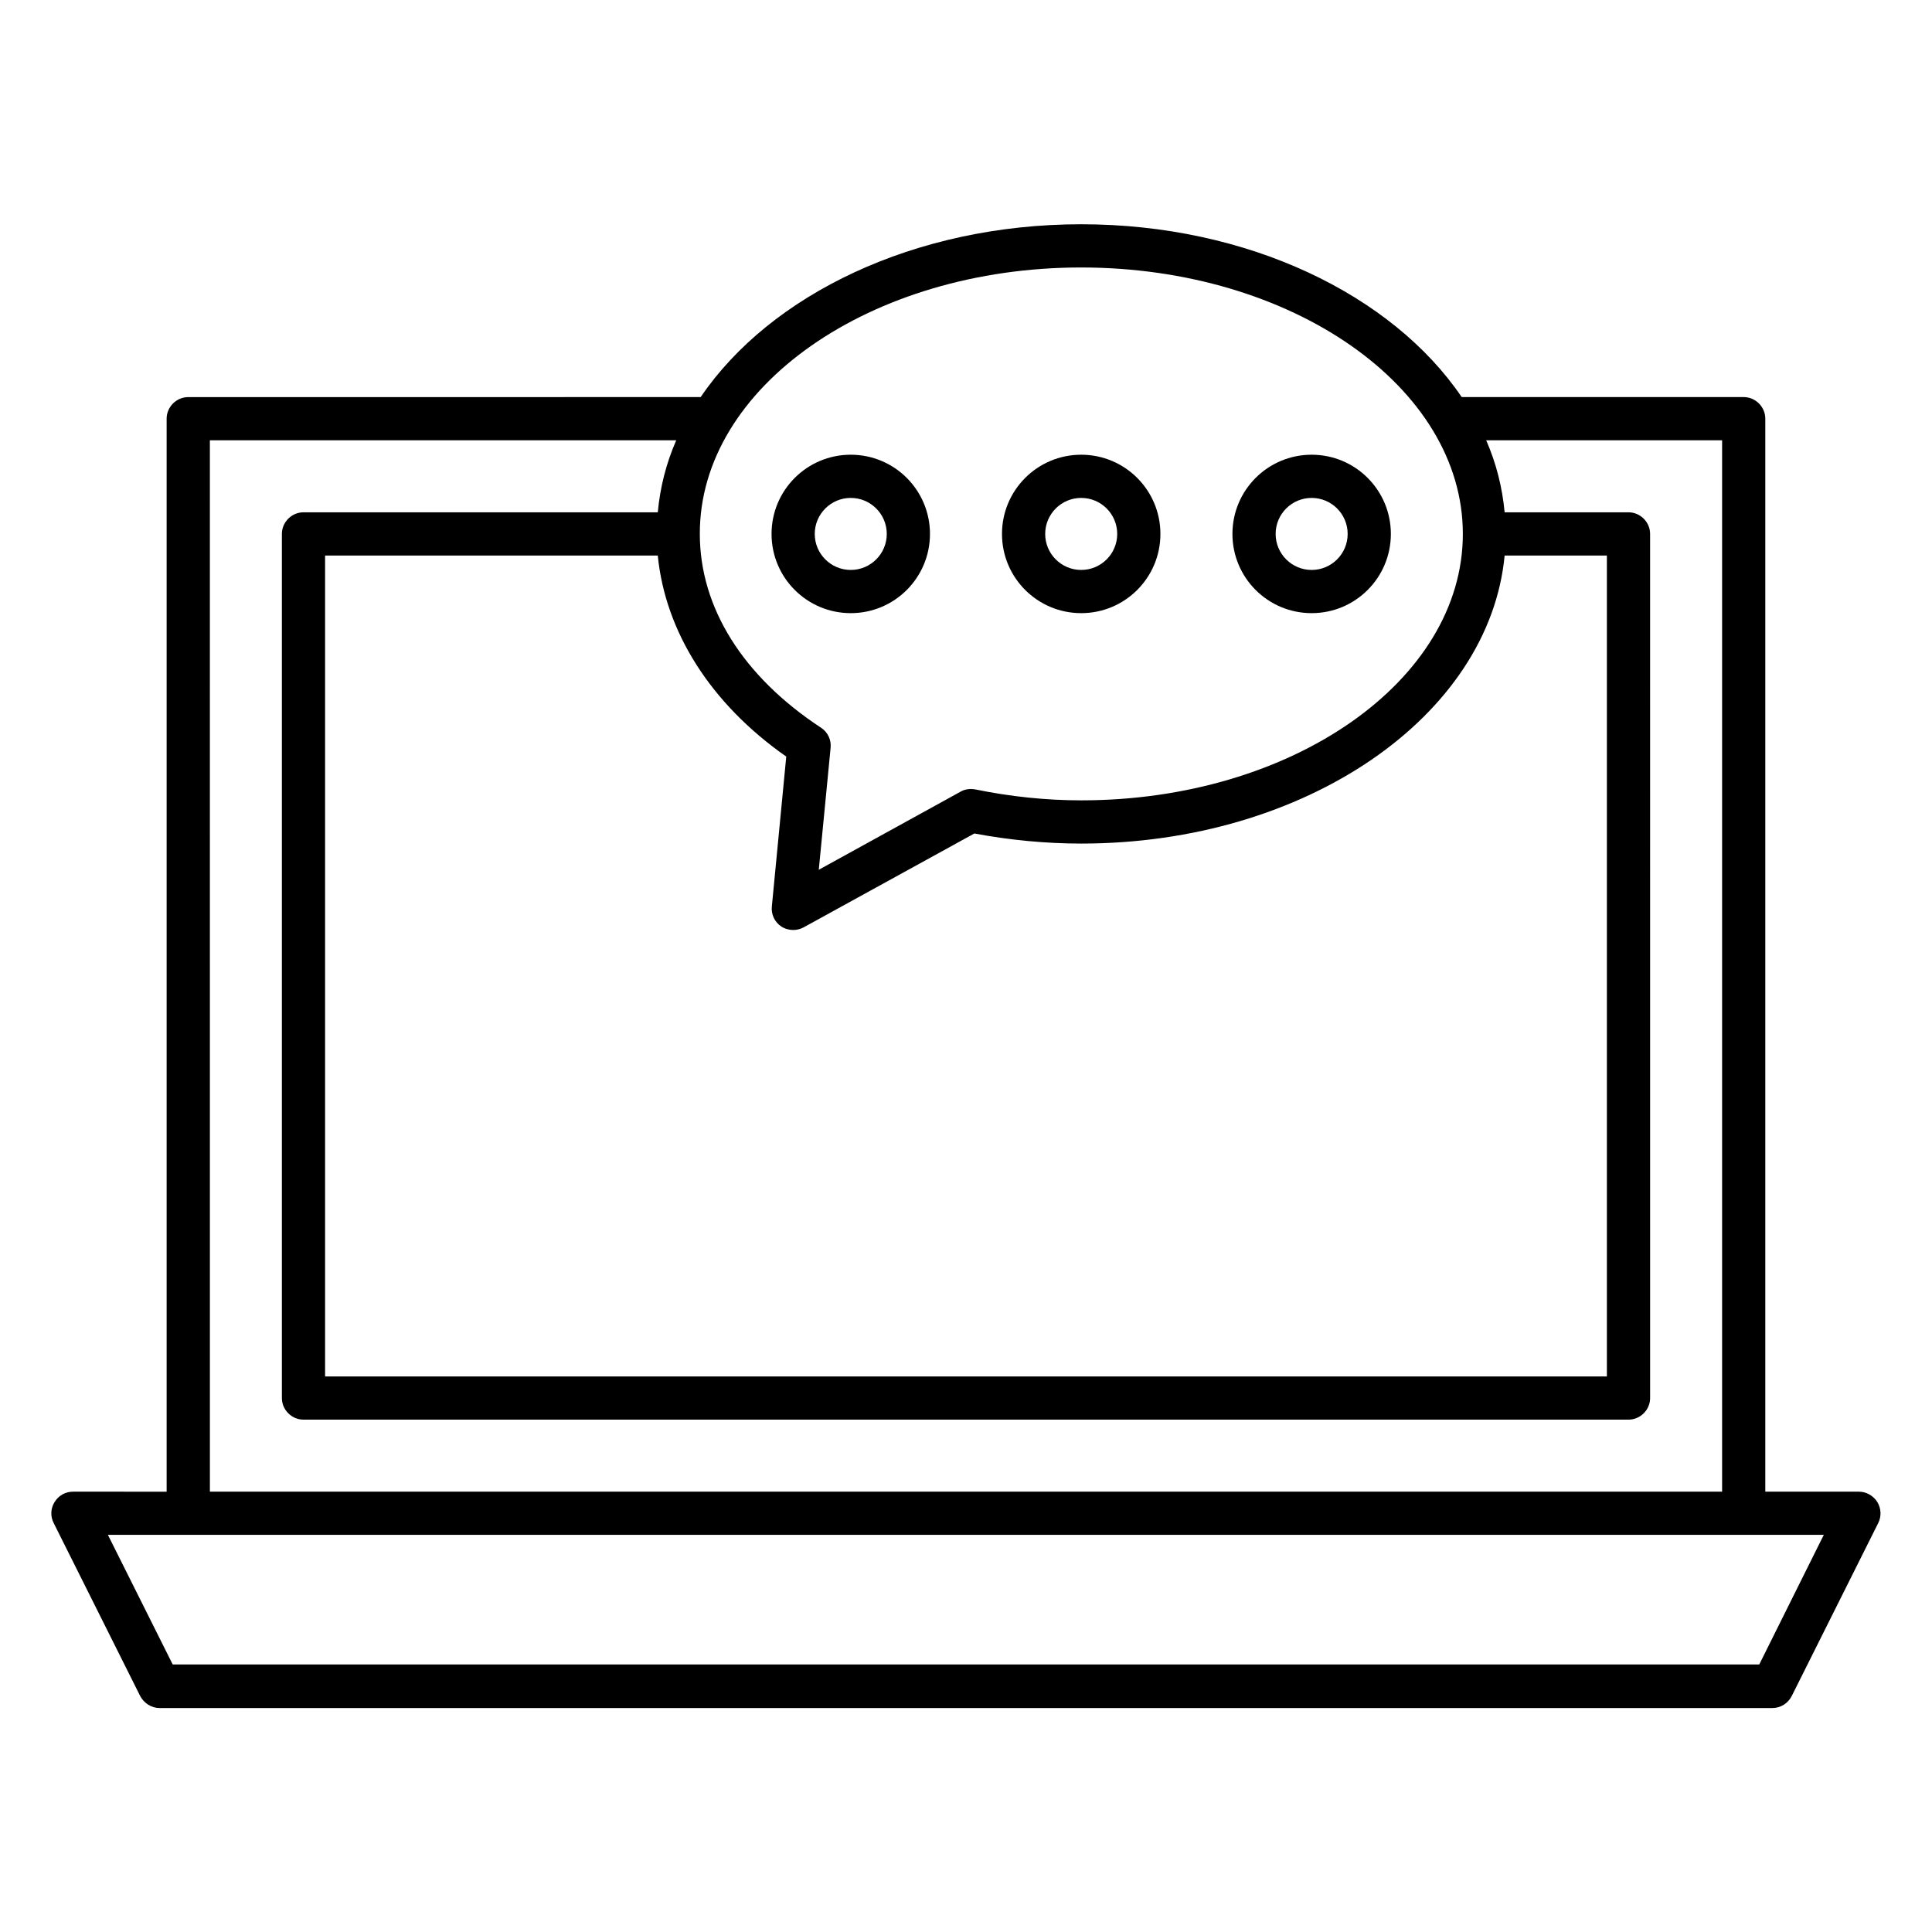 <?xml version="1.0" encoding="UTF-8"?>
<!-- Uploaded to: SVG Find, www.svgrepo.com, Generator: SVG Find Mixer Tools -->
<svg fill="#000000" width="800px" height="800px" version="1.1" viewBox="144 144 512 512" xmlns="http://www.w3.org/2000/svg">
 <g>
  <path d="m641.52 542.06c-1.07-1.68-2.902-2.75-4.887-2.75h-24.809v-284.35c0-3.129-2.594-5.727-5.727-5.727h-74.73c-18.398-27.098-56.641-45.801-100.84-45.801s-82.441 18.703-100.84 45.801l-135.8 0.004c-3.129 0-5.727 2.594-5.727 5.727v284.35l-24.809-0.004c-1.984 0-3.816 0.992-4.887 2.75-1.07 1.68-1.145 3.816-0.23 5.574l22.902 45.801c0.992 1.91 2.977 3.207 5.113 3.207h427.48c2.137 0 4.121-1.223 5.113-3.207l22.902-45.801c0.918-1.836 0.766-3.894-0.227-5.574zm-71.68-250.84v217.55h-339.69v-217.55h88.168c1.984 20.152 13.969 39.234 34.047 53.281l-3.816 39.695c-0.23 2.137 0.762 4.199 2.519 5.344 0.918 0.609 2.062 0.918 3.129 0.918 0.918 0 1.91-0.23 2.75-0.688l45.266-24.887c9.391 1.754 18.93 2.672 28.32 2.672 59.465 0 108.17-33.738 112.21-76.336zm-139.31-76.336c55.801 0 101.14 31.68 101.14 70.609 0 38.93-45.344 70.609-101.14 70.609-9.312 0-18.777-0.992-28.09-2.902-1.297-0.23-2.75-0.078-3.894 0.609l-37.559 20.688 3.129-32.289c0.23-2.137-0.762-4.199-2.519-5.344-20.688-13.586-32.137-31.832-32.137-51.375-0.07-38.926 45.27-70.605 101.07-70.605zm-230.91 45.801h123.59c-2.672 6.106-4.273 12.441-4.887 19.082h-93.891c-3.129 0-5.727 2.594-5.727 5.727v229c0 3.129 2.594 5.727 5.727 5.727h351.14c3.129 0 5.727-2.594 5.727-5.727l-0.004-229c0-3.129-2.594-5.727-5.727-5.727h-32.824c-0.609-6.566-2.215-12.977-4.887-19.082h62.52v278.62h-400.75zm410.6 324.42h-420.45l-17.176-34.352h454.73z"/>
  <path d="m369.46 306.49c11.602 0 20.992-9.391 20.992-20.992 0-11.602-9.391-20.992-20.992-20.992-11.602 0-20.992 9.391-20.992 20.992 0 11.602 9.391 20.992 20.992 20.992zm0-30.535c5.266 0 9.543 4.273 9.543 9.543 0 5.266-4.273 9.543-9.543 9.543-5.266 0-9.543-4.273-9.543-9.543 0-5.266 4.277-9.543 9.543-9.543z"/>
  <path d="m430.53 306.49c11.602 0 20.992-9.391 20.992-20.992 0-11.602-9.391-20.992-20.992-20.992s-20.992 9.391-20.992 20.992c0 11.602 9.391 20.992 20.992 20.992zm0-30.535c5.266 0 9.543 4.273 9.543 9.543 0 5.266-4.273 9.543-9.543 9.543-5.266 0-9.543-4.273-9.543-9.543 0.004-5.266 4.277-9.543 9.543-9.543z"/>
  <path d="m491.6 306.49c11.602 0 20.992-9.391 20.992-20.992 0-11.602-9.391-20.992-20.992-20.992-11.602 0-20.992 9.391-20.992 20.992 0 11.602 9.387 20.992 20.992 20.992zm0-30.535c5.266 0 9.543 4.273 9.543 9.543 0 5.266-4.273 9.543-9.543 9.543-5.266 0-9.543-4.273-9.543-9.543 0-5.266 4.273-9.543 9.543-9.543z"/>
 </g>
</svg>